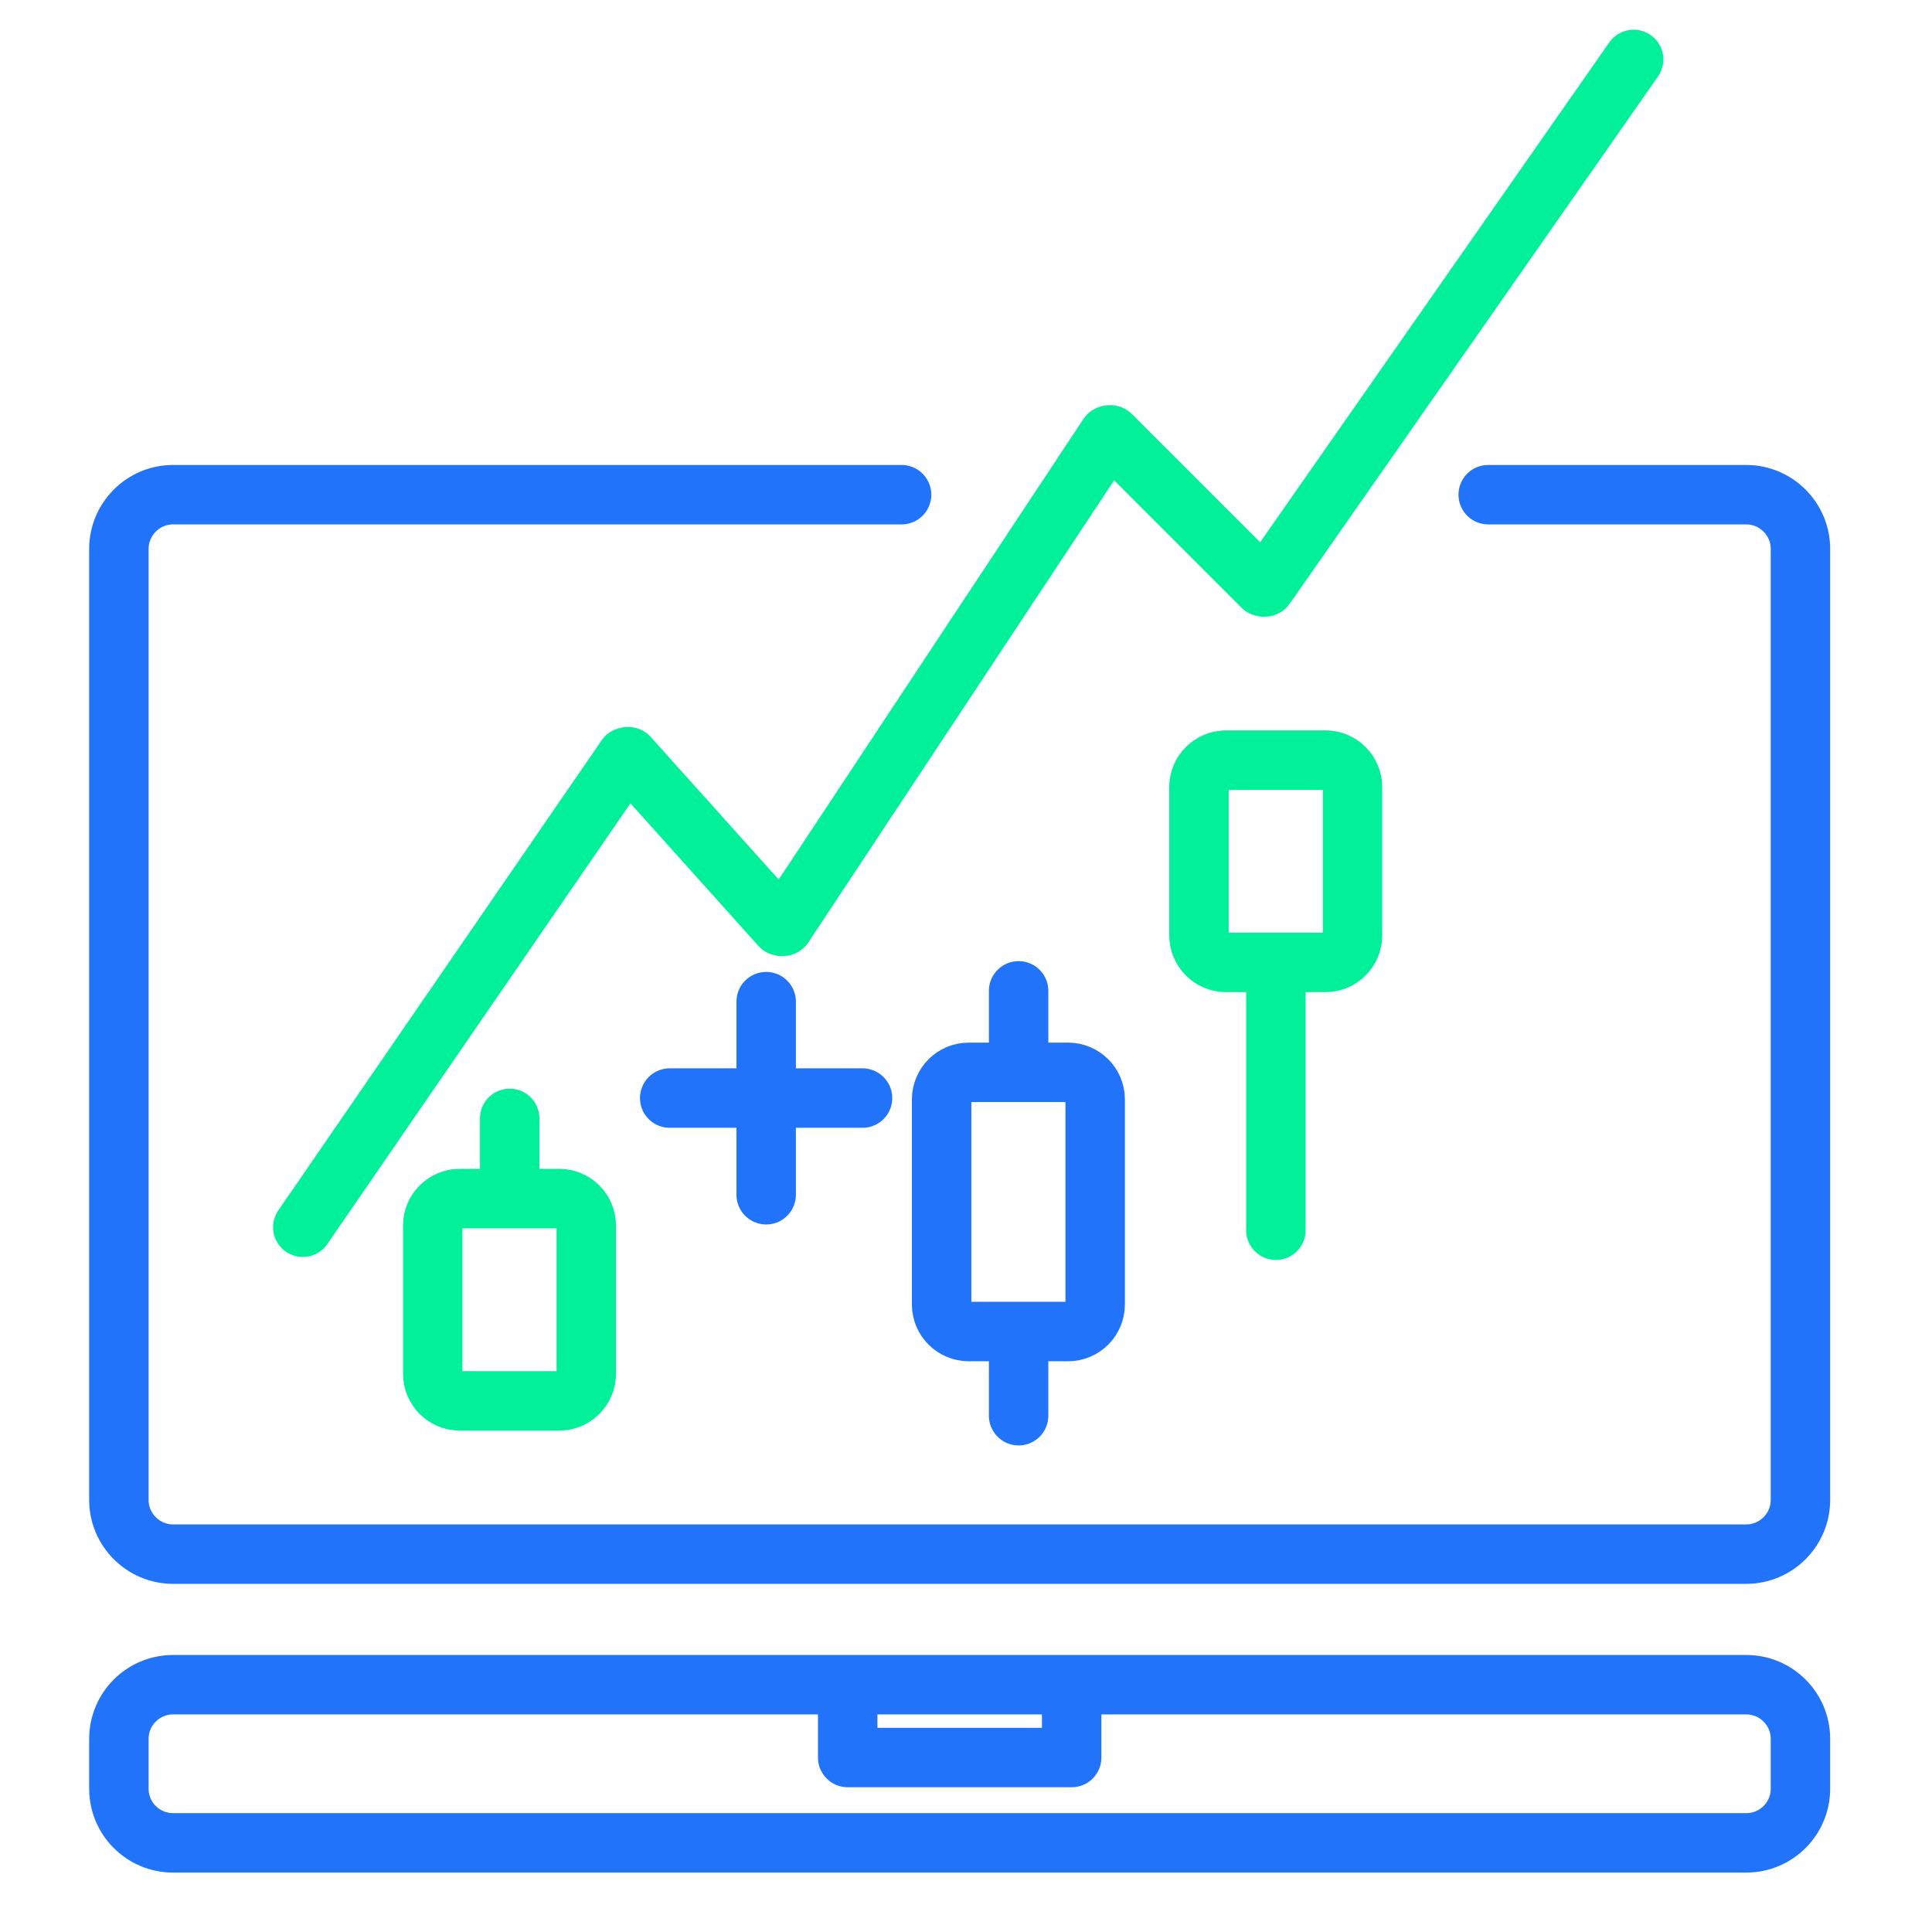 <svg width="65" height="65" viewBox="0 0 65 65" fill="none" xmlns="http://www.w3.org/2000/svg">
<path d="M10.188 41.289L21.067 25.472C21.067 25.472 21.14 25.435 21.158 25.472L26.261 31.157C26.261 31.157 26.333 31.185 26.361 31.157L37.285 14.647C37.285 14.647 37.349 14.611 37.377 14.638L42.479 19.74C42.479 19.74 42.552 19.768 42.57 19.74L54.962 2" stroke="#03F09B" stroke-width="2" stroke-linecap="round" stroke-linejoin="round"/>
<path d="M18.814 40.324H15.47C14.966 40.324 14.559 40.732 14.559 41.235V46.219C14.559 46.723 14.966 47.131 15.47 47.131H18.814C19.317 47.131 19.725 46.723 19.725 46.219V41.235C19.725 40.732 19.317 40.324 18.814 40.324Z" stroke="#03F09B" stroke-width="2" stroke-linecap="round" stroke-linejoin="round"/>
<path d="M35.935 36.078H32.591C32.088 36.078 31.68 36.486 31.68 36.989V43.887C31.68 44.39 32.088 44.798 32.591 44.798H35.935C36.438 44.798 36.846 44.39 36.846 43.887V36.989C36.846 36.486 36.438 36.078 35.935 36.078Z" stroke="#2174F9" stroke-width="2" stroke-linecap="round" stroke-linejoin="round"/>
<path d="M17.148 37.627V40.196" stroke="#03F09B" stroke-width="2" stroke-linecap="round" stroke-linejoin="round"/>
<path d="M25.777 33.699V40.196" stroke="#2174F9" stroke-width="2" stroke-linecap="round" stroke-linejoin="round"/>
<path d="M22.531 36.943H29.019" stroke="#2174F9" stroke-width="2" stroke-linecap="round" stroke-linejoin="round"/>
<path d="M34.27 33.336V35.905" stroke="#2174F9" stroke-width="2" stroke-linecap="round" stroke-linejoin="round"/>
<path d="M34.27 45.06V47.63" stroke="#2174F9" stroke-width="2" stroke-linecap="round" stroke-linejoin="round"/>
<path d="M41.249 32.379H44.593C45.096 32.379 45.504 31.971 45.504 31.468V26.484C45.504 25.98 45.096 25.573 44.593 25.573H41.249C40.745 25.573 40.338 25.98 40.338 26.484V31.468C40.338 31.971 40.745 32.379 41.249 32.379Z" stroke="#03F09B" stroke-width="2" stroke-linecap="round" stroke-linejoin="round"/>
<path d="M42.926 41.39V32.506" stroke="#03F09B" stroke-width="2" stroke-linecap="round" stroke-linejoin="round"/>
<path d="M50.069 16.643H58.752C59.754 16.643 60.574 17.463 60.574 18.465V50.465C60.574 51.467 59.754 52.287 58.752 52.287H5.822C4.82 52.287 4 51.467 4 50.465V18.465C4 17.463 4.82 16.643 5.822 16.643H30.333" stroke="#2174F9" stroke-width="2" stroke-linecap="round" stroke-linejoin="round"/>
<path d="M58.752 56.68H5.822C4.816 56.68 4 57.496 4 58.502V60.179C4 61.185 4.816 62.001 5.822 62.001H58.752C59.758 62.001 60.574 61.185 60.574 60.179V58.502C60.574 57.496 59.758 56.68 58.752 56.68Z" stroke="#2174F9" stroke-width="2" stroke-linecap="round" stroke-linejoin="round"/>
<path d="M36.055 56.879V59.13H28.52V56.879" stroke="#2174F9" stroke-width="2" stroke-linecap="round" stroke-linejoin="round"/>
</svg>
